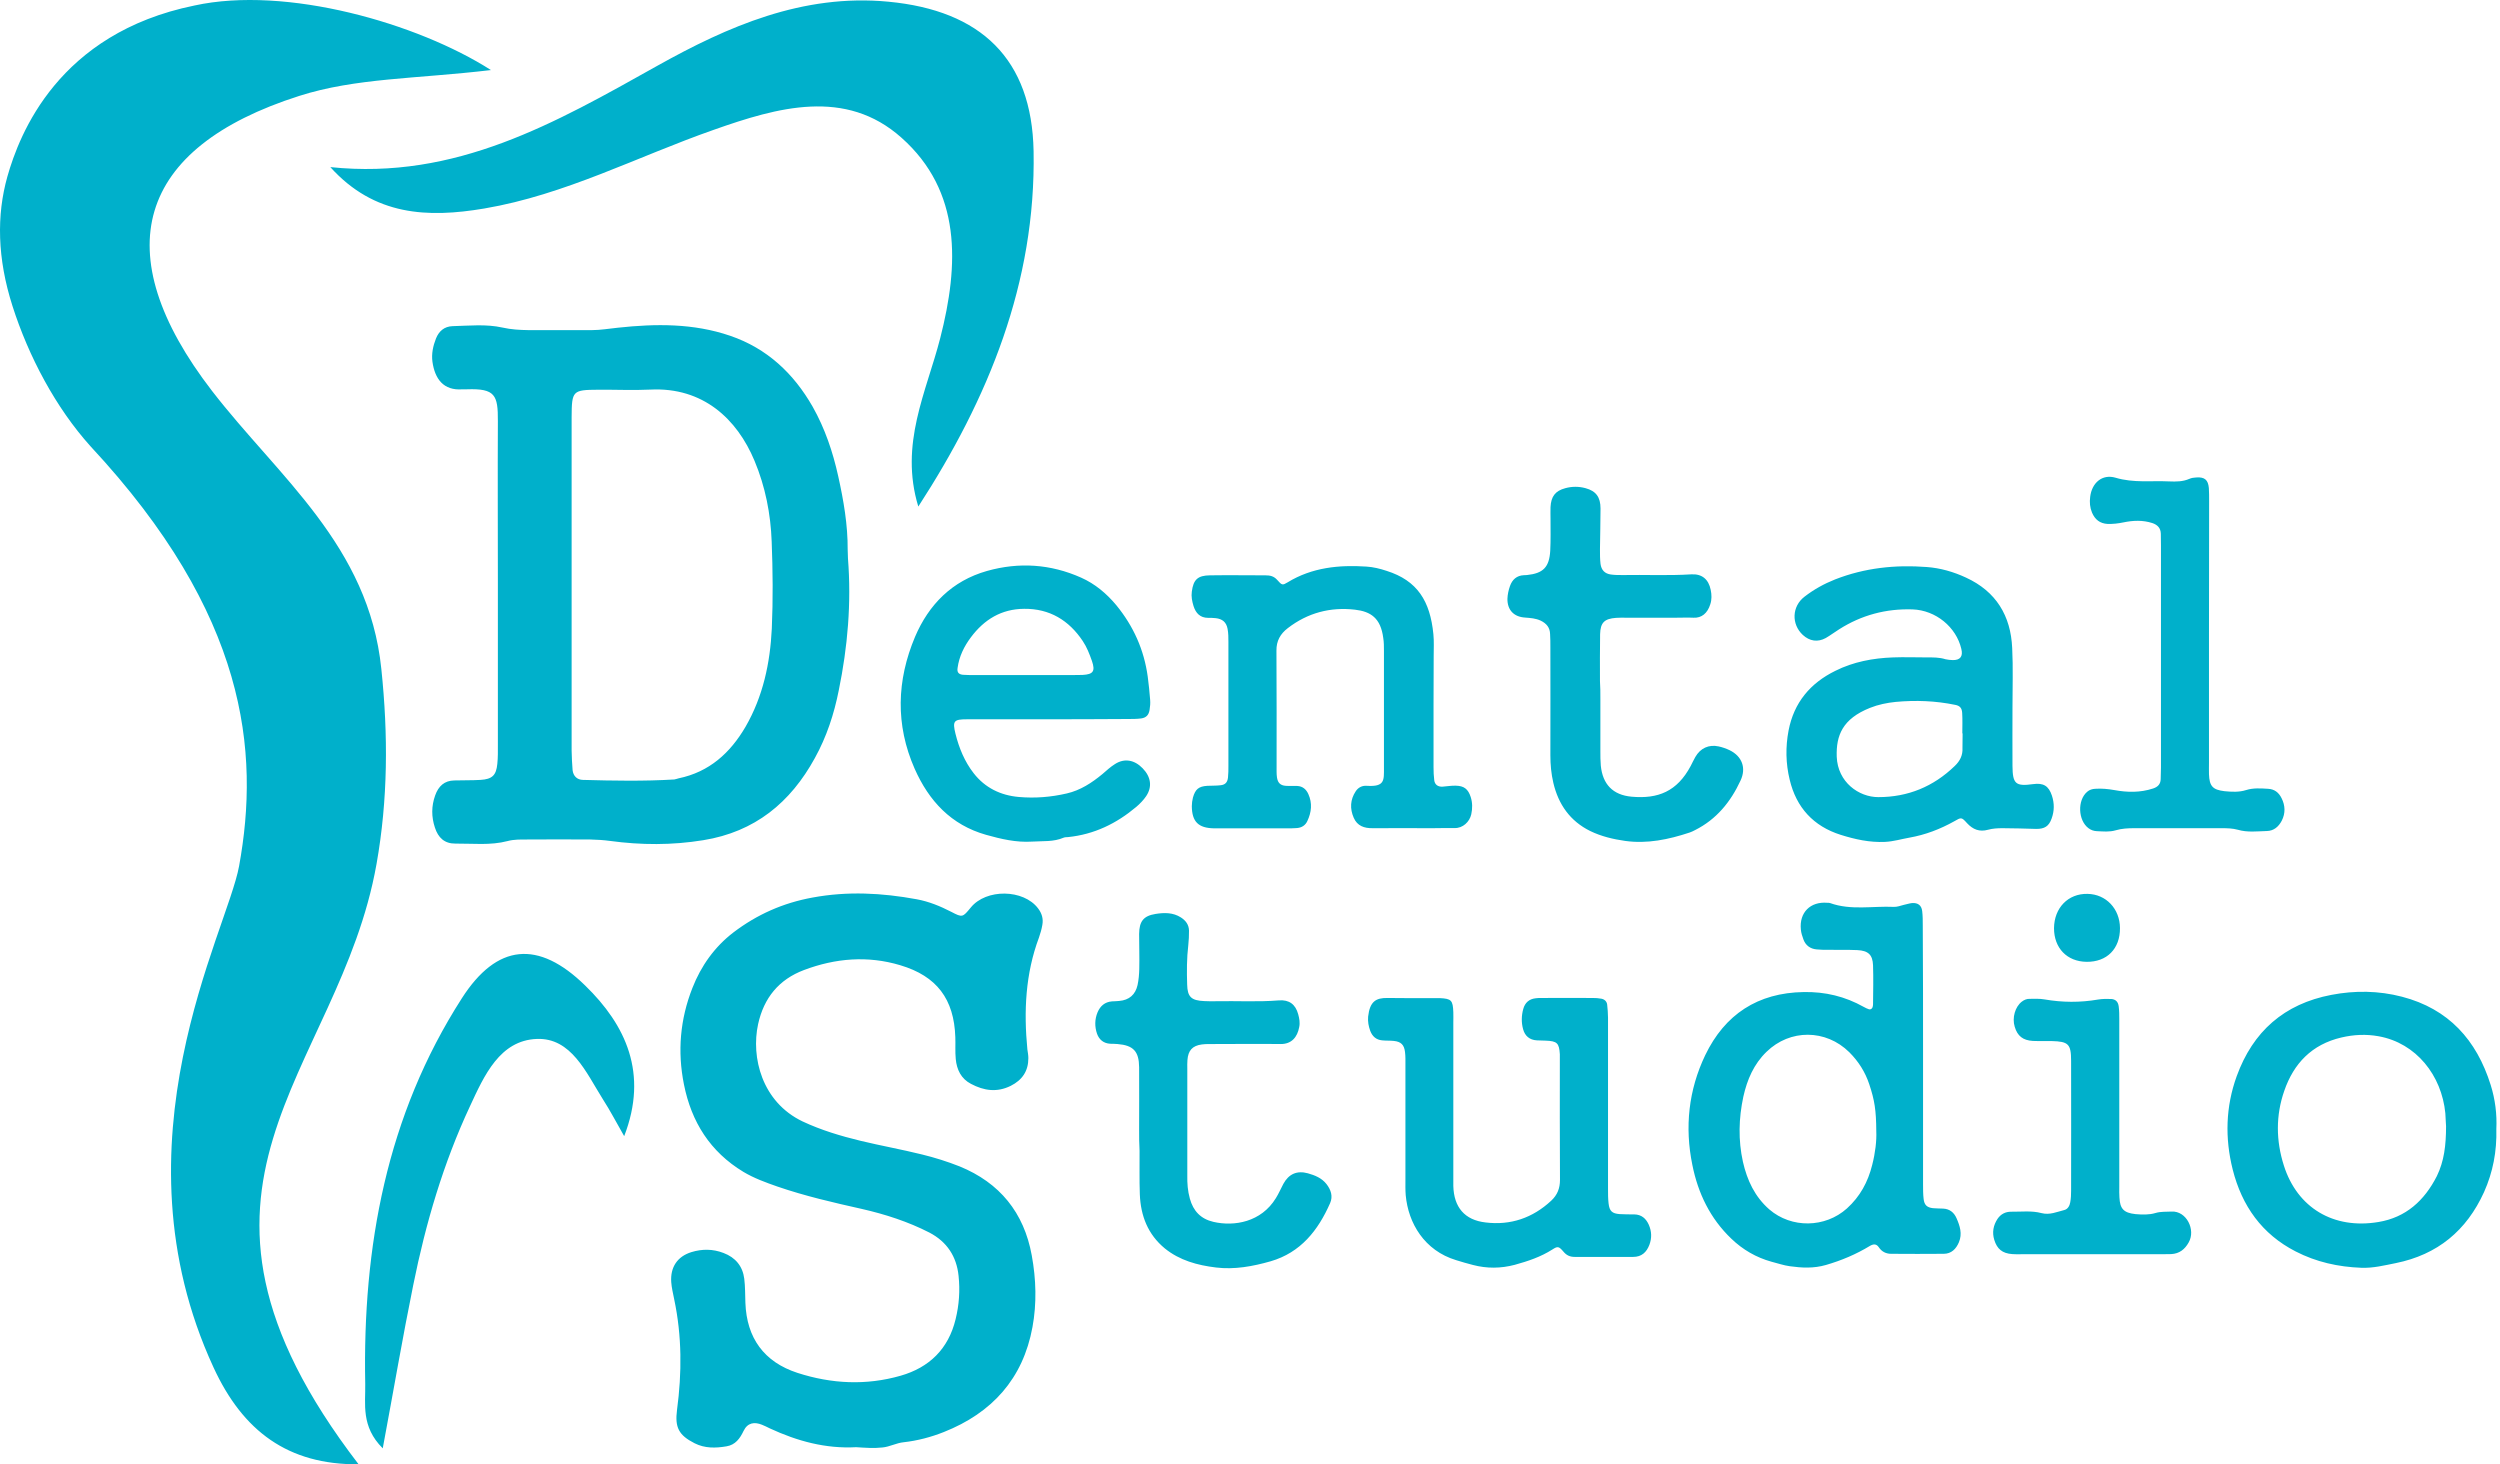 <?xml version="1.0" encoding="UTF-8"?> <svg xmlns="http://www.w3.org/2000/svg" width="140" height="82" viewBox="0 0 140 82" fill="none"> <path fill-rule="evenodd" clip-rule="evenodd" d="M34.954 63.624C34.551 62.928 34.187 62.216 33.752 61.543C32.826 60.072 31.995 58.102 30.057 58.181C27.992 58.26 27.114 60.23 26.323 61.939C24.828 65.135 23.839 68.504 23.142 71.961C22.549 74.872 22.051 77.807 21.434 81.106C20.2 79.88 20.476 78.606 20.453 77.499C20.302 69.826 21.647 62.469 25.864 55.903C27.826 52.842 30.144 52.62 32.771 55.191C35.049 57.406 36.315 60.111 34.954 63.624ZM10.888 0.309C3.253 1.867 1.086 7.515 0.413 9.888C-0.196 12.056 -0.156 14.46 0.698 17.134C1.6 19.958 3.119 22.83 5.073 24.997C13.839 34.418 14.559 42.076 13.388 48.507C12.715 52.185 6.149 63.98 11.956 76.573C13.601 80.149 16.133 82.031 20.081 82C8.063 66.345 18.981 60.238 21.085 48.388C21.726 44.773 21.742 41.174 21.355 37.464C20.65 30.55 15.603 26.721 11.877 21.896C5.88 14.12 7.652 8.274 16.758 5.371C19.93 4.359 23.285 4.422 27.494 3.924C23.388 1.297 16.022 -0.815 10.888 0.309ZM57.881 8.464C57.786 3.307 54.938 0.585 49.748 0.095C44.946 -0.364 40.745 1.487 36.821 3.678C31.101 6.882 25.524 10.094 18.498 9.358C20.959 12.087 23.949 12.214 27.122 11.676C31.647 10.909 35.698 8.765 39.97 7.27C43.554 6.004 47.351 4.92 50.484 7.713C53.854 10.711 53.712 14.808 52.652 18.938C51.876 21.959 50.358 24.863 51.425 28.367C55.342 22.331 58.016 15.837 57.881 8.464ZM112.699 39.623C112.699 40.715 112.691 41.799 112.699 42.89C112.707 43.903 112.873 44.045 113.854 43.911C114.431 43.832 114.724 44.006 114.906 44.552C115.048 44.979 115.048 45.414 114.89 45.841C114.74 46.268 114.495 46.426 114.02 46.419C113.387 46.403 112.762 46.379 112.137 46.379C111.868 46.379 111.583 46.395 111.33 46.466C110.848 46.6 110.484 46.45 110.159 46.102C109.843 45.754 109.835 45.762 109.439 45.991C108.648 46.434 107.817 46.751 106.923 46.909C106.473 46.988 106.037 47.123 105.563 47.146C104.7 47.186 103.886 47.004 103.079 46.751C101.552 46.268 100.594 45.224 100.223 43.666C100.001 42.756 99.985 41.83 100.159 40.913C100.46 39.339 101.378 38.255 102.778 37.567C103.791 37.06 104.89 36.855 106.014 36.815C106.639 36.791 107.264 36.815 107.897 36.815C108.253 36.815 108.601 36.807 108.949 36.918C109.075 36.95 109.218 36.958 109.352 36.965C109.772 36.973 109.938 36.76 109.835 36.341C109.55 35.114 108.403 34.173 107.105 34.126C105.618 34.078 104.249 34.442 102.992 35.241C102.738 35.399 102.501 35.581 102.24 35.731C101.789 35.977 101.338 35.906 100.958 35.557C100.31 34.956 100.341 33.959 101.053 33.414C101.575 33.01 102.145 32.694 102.762 32.449C104.416 31.8 106.14 31.618 107.897 31.753C108.656 31.808 109.4 32.022 110.096 32.346C111.781 33.121 112.604 34.482 112.683 36.293C112.738 37.393 112.699 38.508 112.699 39.623ZM109.906 41.071H109.89C109.89 40.691 109.906 40.304 109.882 39.924C109.867 39.647 109.748 39.521 109.495 39.473C108.387 39.244 107.272 39.204 106.156 39.307C105.681 39.355 105.175 39.457 104.724 39.639C103.174 40.256 102.818 41.19 102.857 42.376C102.912 43.808 104.099 44.639 105.183 44.639C106.844 44.639 108.268 44.053 109.463 42.898C109.756 42.621 109.922 42.297 109.898 41.886C109.898 41.617 109.906 41.348 109.906 41.071ZM58.736 40.28C57.209 40.28 55.682 40.28 54.155 40.28C53.411 40.28 53.332 40.375 53.506 41.087C53.704 41.886 54.02 42.653 54.527 43.302C55.16 44.117 56.038 44.544 57.058 44.631C57.96 44.71 58.854 44.639 59.74 44.433C60.5 44.259 61.141 43.84 61.734 43.349C61.963 43.151 62.185 42.946 62.438 42.788C62.968 42.447 63.53 42.55 63.989 43.025C64.456 43.507 64.535 44.061 64.186 44.583C64.036 44.805 63.838 45.01 63.633 45.184C62.525 46.118 61.275 46.727 59.812 46.877C59.732 46.885 59.645 46.877 59.566 46.909C58.997 47.154 58.395 47.091 57.794 47.13C56.908 47.186 56.069 46.988 55.223 46.751C53.261 46.197 52.019 44.852 51.22 43.049C50.136 40.589 50.215 38.097 51.243 35.66C52.011 33.857 53.316 32.528 55.27 31.974C57.066 31.468 58.831 31.586 60.539 32.346C61.323 32.694 61.971 33.24 62.517 33.896C63.474 35.067 64.068 36.388 64.273 37.891C64.329 38.326 64.376 38.753 64.408 39.188C64.424 39.378 64.408 39.568 64.376 39.758C64.329 40.043 64.186 40.193 63.902 40.233C63.656 40.264 63.411 40.264 63.166 40.264C61.687 40.28 60.215 40.272 58.736 40.28ZM57.359 37.804C58.261 37.804 59.155 37.804 60.057 37.804C60.247 37.804 60.437 37.804 60.626 37.796C61.22 37.764 61.346 37.59 61.148 37.013C61.014 36.633 60.864 36.238 60.634 35.898C59.859 34.735 58.775 34.078 57.351 34.094C56.077 34.102 55.112 34.695 54.368 35.692C53.989 36.198 53.712 36.76 53.625 37.401C53.585 37.646 53.68 37.764 53.925 37.788C54.139 37.804 54.361 37.804 54.574 37.804C55.508 37.804 56.433 37.804 57.359 37.804ZM80.278 39.441C80.278 40.612 80.278 41.791 80.278 42.962C80.278 43.207 80.286 43.452 80.318 43.697C80.349 43.943 80.531 44.069 80.784 44.053C81.03 44.037 81.275 43.99 81.52 43.998C81.987 44.006 82.216 44.188 82.359 44.631C82.462 44.947 82.462 45.279 82.39 45.604C82.296 46.023 81.916 46.387 81.457 46.371C81.053 46.363 80.642 46.379 80.231 46.379C79.115 46.379 77.992 46.371 76.876 46.379C76.394 46.387 76.006 46.252 75.808 45.794C75.587 45.287 75.61 44.781 75.919 44.314C76.061 44.093 76.291 43.982 76.552 44.006C77.557 44.069 77.501 43.689 77.501 43.001C77.501 40.818 77.501 38.642 77.501 36.451C77.501 36.206 77.501 35.961 77.462 35.724C77.319 34.616 76.766 34.244 75.879 34.142C74.503 33.983 73.229 34.316 72.114 35.178C71.702 35.494 71.473 35.89 71.481 36.435C71.496 38.698 71.489 40.96 71.489 43.223C71.489 43.333 71.496 43.444 71.512 43.547C71.56 43.84 71.702 43.982 71.995 44.006C72.209 44.022 72.43 44.006 72.644 44.014C72.952 44.029 73.15 44.204 73.269 44.472C73.498 44.979 73.443 45.485 73.213 45.975C73.103 46.221 72.897 46.347 72.636 46.371C72.446 46.387 72.256 46.387 72.066 46.387C70.761 46.387 69.448 46.387 68.142 46.387C68.087 46.387 68.031 46.387 67.984 46.387C67.106 46.371 66.75 46.015 66.742 45.145C66.742 44.987 66.766 44.821 66.805 44.662C66.94 44.196 67.122 44.037 67.612 44.006C67.857 43.99 68.103 44.006 68.348 43.974C68.609 43.95 68.736 43.816 68.767 43.547C68.791 43.333 68.791 43.112 68.791 42.898C68.791 40.581 68.791 38.263 68.791 35.945C68.791 35.7 68.791 35.455 68.743 35.209C68.672 34.838 68.451 34.656 68.071 34.616C67.936 34.6 67.794 34.6 67.659 34.6C67.209 34.6 66.963 34.339 66.837 33.936C66.758 33.675 66.702 33.406 66.742 33.129C66.829 32.457 67.074 32.227 67.754 32.219C68.791 32.203 69.827 32.219 70.864 32.219C71.117 32.219 71.33 32.259 71.52 32.472C71.797 32.789 71.821 32.781 72.114 32.607C73.474 31.776 74.985 31.626 76.528 31.729C76.908 31.753 77.288 31.848 77.644 31.966C79.376 32.512 80.088 33.659 80.27 35.518C80.31 35.921 80.286 36.333 80.286 36.744C80.278 37.646 80.278 38.54 80.278 39.441ZM89.621 39.117C89.621 40.098 89.621 41.079 89.621 42.06C89.621 42.337 89.621 42.606 89.645 42.875C89.748 43.919 90.318 44.52 91.37 44.615C92.849 44.749 93.917 44.322 94.677 42.898C94.764 42.732 94.843 42.558 94.938 42.392C95.223 41.894 95.697 41.68 96.243 41.799C96.457 41.846 96.662 41.917 96.86 42.012C97.556 42.352 97.802 43.009 97.469 43.713C96.916 44.908 96.117 45.889 94.914 46.49C94.819 46.537 94.716 46.593 94.614 46.624C93.443 47.012 92.24 47.265 91.006 47.091C90.341 46.996 89.669 46.838 89.052 46.537C87.928 45.983 87.272 45.05 86.987 43.84C86.868 43.333 86.821 42.819 86.821 42.297C86.829 40.28 86.821 38.263 86.821 36.246C86.821 36 86.821 35.755 86.805 35.51C86.797 35.146 86.607 34.917 86.283 34.758C85.998 34.624 85.705 34.608 85.405 34.584C84.772 34.545 84.408 34.157 84.416 33.532C84.424 33.295 84.479 33.042 84.558 32.82C84.685 32.457 84.938 32.227 85.341 32.211C85.397 32.211 85.452 32.211 85.507 32.203C86.417 32.108 86.757 31.768 86.813 30.851C86.844 30.25 86.829 29.648 86.829 29.055C86.829 28.834 86.821 28.62 86.829 28.398C86.86 27.805 87.09 27.489 87.659 27.338C88.031 27.236 88.419 27.236 88.791 27.338C89.376 27.497 89.629 27.837 89.629 28.478C89.629 29.237 89.606 30.004 89.598 30.764C89.598 31.033 89.598 31.31 89.629 31.578C89.677 31.927 89.867 32.124 90.207 32.172C90.42 32.203 90.642 32.203 90.864 32.203C92.145 32.18 93.427 32.243 94.701 32.164C95.31 32.124 95.681 32.441 95.8 33.034C95.856 33.303 95.863 33.58 95.776 33.841C95.618 34.347 95.286 34.616 94.835 34.592C94.511 34.577 94.186 34.592 93.854 34.592C92.928 34.592 91.995 34.592 91.069 34.592C90.879 34.592 90.689 34.584 90.5 34.6C89.851 34.648 89.621 34.861 89.606 35.518C89.59 36.388 89.598 37.266 89.598 38.136C89.621 38.461 89.621 38.793 89.621 39.117ZM123.703 35.502C123.703 37.899 123.703 40.296 123.703 42.701C123.703 42.922 123.696 43.136 123.703 43.357C123.727 44.022 123.909 44.227 124.566 44.306C124.969 44.346 125.389 44.37 125.784 44.243C126.188 44.117 126.591 44.148 127.002 44.172C127.366 44.188 127.612 44.378 127.77 44.702C127.976 45.113 127.991 45.54 127.778 45.96C127.604 46.292 127.335 46.529 126.947 46.537C126.401 46.553 125.855 46.624 125.317 46.466C125.025 46.387 124.724 46.379 124.431 46.379C122.794 46.379 121.156 46.379 119.526 46.379C119.17 46.379 118.822 46.395 118.474 46.498C118.126 46.6 117.77 46.561 117.414 46.545C117.248 46.537 117.09 46.482 116.955 46.379C116.37 45.944 116.322 44.813 116.884 44.338C117.01 44.227 117.169 44.18 117.335 44.172C117.691 44.148 118.039 44.18 118.395 44.243C119.123 44.378 119.851 44.393 120.571 44.156C120.84 44.069 120.99 43.911 120.998 43.634C121.006 43.413 121.014 43.199 121.014 42.977C121.014 38.832 121.014 34.695 121.014 30.542C121.014 30.329 121.006 30.107 121.006 29.886C120.998 29.569 120.816 29.387 120.531 29.292C119.993 29.118 119.455 29.142 118.917 29.253C118.616 29.316 118.324 29.348 118.023 29.34C117.596 29.316 117.319 29.095 117.153 28.707C117.034 28.422 117.01 28.13 117.05 27.821C117.145 27.038 117.722 26.532 118.474 26.753C119.479 27.054 120.476 26.911 121.48 26.959C121.86 26.975 122.24 26.975 122.604 26.816C122.722 26.761 122.865 26.745 122.999 26.737C123.458 26.706 123.656 26.872 123.696 27.331C123.711 27.576 123.711 27.821 123.711 28.066C123.703 30.534 123.703 33.018 123.703 35.502ZM47.486 31.27C47.478 31.112 47.47 30.946 47.47 30.78C47.478 29.387 47.24 28.019 46.94 26.666C46.639 25.305 46.196 23.992 45.508 22.774C44.44 20.907 42.952 19.507 40.888 18.803C38.831 18.099 36.718 18.123 34.598 18.352C34.115 18.4 33.633 18.487 33.142 18.487C31.964 18.487 30.777 18.487 29.598 18.487C29.108 18.479 28.633 18.455 28.142 18.344C27.217 18.139 26.275 18.241 25.342 18.265C24.883 18.281 24.582 18.542 24.416 18.953C24.25 19.373 24.155 19.816 24.218 20.267C24.353 21.208 24.828 21.888 25.904 21.801C25.991 21.793 26.07 21.809 26.149 21.801C27.731 21.746 27.889 22.125 27.881 23.581C27.866 26.595 27.881 29.617 27.881 32.631C27.881 35.645 27.881 38.658 27.881 41.68C27.881 42.044 27.889 42.416 27.85 42.78C27.786 43.42 27.565 43.634 26.908 43.674C26.426 43.705 25.927 43.689 25.445 43.705C24.883 43.713 24.551 44.029 24.369 44.544C24.155 45.145 24.155 45.738 24.353 46.339C24.535 46.909 24.891 47.249 25.508 47.241C26.481 47.233 27.462 47.352 28.427 47.099C28.775 47.004 29.155 47.012 29.519 47.012C30.706 47.004 31.884 47.004 33.063 47.012C33.427 47.02 33.799 47.043 34.155 47.091C35.904 47.328 37.636 47.336 39.384 47.051C42.272 46.585 44.266 44.947 45.634 42.447C46.291 41.261 46.71 39.979 46.971 38.658C47.47 36.23 47.683 33.762 47.486 31.27ZM43.221 35.202C43.127 37.132 42.731 38.998 41.75 40.699C40.895 42.163 39.725 43.231 38 43.587C37.921 43.602 37.842 43.642 37.763 43.65C36.054 43.753 34.345 43.721 32.636 43.674C32.32 43.666 32.106 43.46 32.066 43.136C32.035 42.764 32.019 42.4 32.011 42.036C32.011 38.943 32.011 35.85 32.011 32.757C32.011 29.625 32.011 26.492 32.011 23.352C32.019 21.872 32.066 21.833 33.506 21.825C34.487 21.817 35.46 21.864 36.434 21.817C39.361 21.675 41.275 23.454 42.256 25.812C42.858 27.252 43.158 28.778 43.214 30.329C43.277 31.942 43.293 33.572 43.221 35.202ZM49.424 81.058C49.827 81.019 50.199 80.805 50.603 80.766C51.378 80.679 52.13 80.481 52.849 80.196C55.547 79.128 57.288 77.214 57.818 74.319C58.063 72.99 58.023 71.637 57.778 70.3C57.343 67.903 55.982 66.234 53.736 65.317C53.055 65.048 52.351 64.826 51.639 64.652C50.492 64.367 49.337 64.162 48.19 63.885C47.082 63.616 45.99 63.291 44.946 62.801C42.66 61.709 42.051 59.202 42.454 57.351C42.778 55.879 43.617 54.851 45.025 54.321C46.789 53.657 48.593 53.506 50.413 54.052C52.462 54.661 53.427 55.951 53.498 58.078C53.514 58.482 53.482 58.893 53.522 59.305C53.577 59.898 53.823 60.412 54.376 60.697C55.104 61.084 55.832 61.187 56.599 60.808C57.248 60.483 57.588 59.977 57.588 59.257C57.588 59.091 57.557 58.933 57.533 58.767C57.327 56.631 57.422 54.535 58.182 52.502C58.261 52.272 58.332 52.035 58.372 51.79C58.435 51.45 58.34 51.141 58.134 50.872C57.319 49.788 55.223 49.757 54.361 50.825C53.91 51.37 53.902 51.394 53.269 51.062C52.652 50.745 52.019 50.484 51.331 50.358C49.392 50.002 47.462 49.899 45.5 50.263C43.854 50.563 42.391 51.212 41.07 52.217C40.017 53.024 39.258 54.092 38.775 55.326C38.087 57.074 37.929 58.877 38.301 60.728C38.72 62.833 39.772 64.502 41.631 65.625C42.225 65.981 42.881 66.218 43.538 66.448C45.081 66.978 46.663 67.342 48.253 67.698C49.566 67.998 50.848 68.409 52.05 69.026C53.032 69.541 53.569 70.363 53.68 71.447C53.767 72.262 53.712 73.069 53.514 73.876C53.111 75.545 52.035 76.581 50.437 77.04C48.506 77.594 46.568 77.499 44.661 76.882C42.786 76.272 41.813 74.928 41.742 72.958C41.726 72.515 41.734 72.056 41.679 71.613C41.592 70.909 41.188 70.419 40.516 70.166C39.922 69.936 39.313 69.936 38.72 70.118C37.929 70.363 37.533 70.965 37.589 71.795C37.612 72.12 37.691 72.436 37.755 72.76C38.19 74.817 38.19 76.882 37.913 78.954C37.786 79.935 38.008 80.37 38.894 80.821C39.471 81.114 40.073 81.098 40.682 80.995C41.18 80.916 41.441 80.552 41.639 80.133C41.869 79.658 42.256 79.619 42.668 79.785C42.818 79.84 42.96 79.919 43.111 79.99C44.645 80.702 46.236 81.137 47.944 81.043C48.443 81.074 48.941 81.114 49.424 81.058ZM107.691 59.051C107.691 61.48 107.691 63.901 107.691 66.329C107.691 66.598 107.691 66.875 107.723 67.144C107.762 67.484 107.912 67.618 108.245 67.658C108.435 67.674 108.624 67.674 108.814 67.682C109.178 67.698 109.423 67.895 109.566 68.22C109.756 68.655 109.898 69.09 109.7 69.564C109.542 69.944 109.273 70.213 108.846 70.213C107.865 70.221 106.884 70.221 105.903 70.213C105.61 70.213 105.373 70.087 105.215 69.849C105.08 69.644 104.906 69.659 104.716 69.77C103.949 70.237 103.126 70.585 102.256 70.838C101.575 71.036 100.903 71.004 100.231 70.909C99.882 70.862 99.55 70.743 99.202 70.656C98.348 70.419 97.596 69.984 96.955 69.367C95.769 68.236 95.088 66.82 94.772 65.237C94.337 63.117 94.558 61.045 95.492 59.091C96.591 56.805 98.435 55.595 101.006 55.555C102.208 55.531 103.324 55.8 104.368 56.386C104.463 56.441 104.566 56.489 104.661 56.52C104.74 56.544 104.819 56.504 104.859 56.417C104.874 56.37 104.89 56.314 104.89 56.259C104.898 55.523 104.914 54.788 104.89 54.052C104.867 53.467 104.621 53.237 104.012 53.206C103.466 53.182 102.92 53.198 102.382 53.19C102.161 53.19 101.947 53.19 101.726 53.166C101.37 53.134 101.109 52.937 100.99 52.604C100.927 52.43 100.863 52.241 100.848 52.051C100.753 51.102 101.378 50.477 102.327 50.556C102.382 50.556 102.438 50.556 102.485 50.572C103.656 50.991 104.867 50.73 106.053 50.785C106.235 50.793 106.425 50.722 106.607 50.674C106.765 50.643 106.923 50.587 107.074 50.572C107.406 50.548 107.604 50.698 107.643 51.022C107.675 51.291 107.675 51.568 107.675 51.837C107.691 54.25 107.691 56.647 107.691 59.051ZM105.072 63.347C105.064 62.16 104.977 61.614 104.677 60.713C104.447 60.024 104.075 59.439 103.561 58.925C102.248 57.628 100.238 57.62 98.925 58.901C98.213 59.589 97.841 60.459 97.628 61.409C97.367 62.627 97.335 63.845 97.604 65.063C97.841 66.1 98.269 67.017 99.083 67.729C100.325 68.797 102.208 68.766 103.427 67.674C104.162 67.009 104.605 66.195 104.843 65.237C105.017 64.557 105.096 63.885 105.072 63.347ZM139.795 63.228C139.827 64.478 139.605 65.641 139.107 66.756C138.126 68.916 136.504 70.26 134.162 70.735C133.521 70.862 132.904 71.02 132.24 70.996C130.942 70.949 129.7 70.672 128.553 70.079C126.67 69.114 125.547 67.531 125.033 65.499C124.589 63.734 124.637 61.978 125.254 60.27C126.164 57.762 127.912 56.219 130.555 55.713C131.876 55.46 133.205 55.476 134.51 55.816C137.121 56.496 138.688 58.237 139.479 60.76C139.732 61.567 139.835 62.406 139.795 63.228ZM136.979 63.07C136.963 62.943 136.963 62.643 136.939 62.342C136.733 60.222 135.309 58.411 133.205 58.031C132.501 57.904 131.813 57.936 131.108 58.102C129.463 58.49 128.45 59.55 127.92 61.084C127.438 62.461 127.453 63.877 127.896 65.269C128.648 67.642 130.681 68.853 133.189 68.433C134.732 68.18 135.768 67.231 136.464 65.862C136.868 65.032 136.979 64.146 136.979 63.07ZM90.049 61.915C90.049 63.473 90.049 65.024 90.049 66.574C90.049 66.851 90.049 67.12 90.08 67.389C90.128 67.824 90.278 67.959 90.705 67.99C90.974 68.006 91.251 68.006 91.52 68.006C91.924 68.014 92.177 68.236 92.335 68.591C92.493 68.955 92.509 69.327 92.367 69.707C92.208 70.126 91.931 70.387 91.457 70.387C90.365 70.387 89.273 70.387 88.181 70.387C87.921 70.387 87.723 70.3 87.549 70.087C87.296 69.794 87.232 69.778 86.939 69.968C86.283 70.387 85.571 70.624 84.827 70.83C84.044 71.036 83.269 71.044 82.485 70.838C82.169 70.759 81.853 70.664 81.544 70.569C79.764 70.031 78.862 68.496 78.72 66.93C78.696 66.638 78.704 66.337 78.704 66.028C78.704 63.901 78.704 61.773 78.704 59.645C78.704 59.4 78.712 59.154 78.68 58.909C78.633 58.506 78.451 58.332 78.055 58.292C77.841 58.268 77.62 58.284 77.398 58.26C77.066 58.229 76.853 58.039 76.734 57.73C76.639 57.469 76.591 57.208 76.615 56.931C76.71 56.077 77.058 55.879 77.691 55.887C78.648 55.903 79.598 55.895 80.555 55.895C80.579 55.895 80.61 55.895 80.634 55.895C81.275 55.927 81.362 56.014 81.386 56.686C81.394 56.876 81.386 57.066 81.386 57.264C81.386 60.096 81.386 62.935 81.386 65.767C81.386 65.989 81.386 66.203 81.386 66.416C81.417 67.603 82.019 68.323 83.189 68.457C84.59 68.631 85.832 68.204 86.868 67.239C87.209 66.922 87.359 66.55 87.359 66.076C87.343 63.79 87.351 61.496 87.351 59.202C87.351 59.146 87.351 59.091 87.351 59.036C87.311 58.411 87.201 58.3 86.552 58.276C86.386 58.268 86.227 58.268 86.061 58.26C85.658 58.237 85.397 58.015 85.294 57.636C85.191 57.264 85.199 56.876 85.302 56.504C85.397 56.156 85.626 55.943 85.998 55.903C86.109 55.887 86.212 55.887 86.322 55.887C87.28 55.887 88.229 55.879 89.186 55.887C89.352 55.887 89.511 55.895 89.677 55.927C89.851 55.959 89.977 56.077 90.001 56.251C90.033 56.489 90.041 56.742 90.049 56.987C90.049 58.64 90.049 60.278 90.049 61.915ZM63.791 63.283C63.791 62.113 63.799 60.934 63.791 59.763C63.783 58.877 63.467 58.537 62.581 58.466C62.446 58.45 62.312 58.458 62.169 58.45C61.797 58.426 61.552 58.221 61.433 57.889C61.299 57.493 61.299 57.082 61.465 56.686C61.615 56.338 61.868 56.109 62.272 56.077C62.406 56.069 62.541 56.069 62.675 56.053C63.237 56.006 63.585 55.697 63.704 55.16C63.767 54.867 63.791 54.566 63.799 54.266C63.815 53.609 63.791 52.96 63.791 52.304C63.799 51.6 64.028 51.291 64.709 51.181C65.199 51.102 65.69 51.094 66.133 51.378C66.402 51.552 66.576 51.782 66.584 52.114C66.584 52.383 66.576 52.66 66.544 52.929C66.457 53.664 66.457 54.4 66.481 55.136C66.497 55.832 66.718 56.03 67.438 56.061C67.659 56.077 67.873 56.069 68.095 56.069C69.266 56.045 70.444 56.117 71.615 56.022C72.193 55.974 72.549 56.243 72.699 56.797C72.762 57.034 72.81 57.272 72.754 57.525C72.652 58.071 72.335 58.474 71.71 58.466C70.484 58.45 69.258 58.466 68.031 58.466C67.786 58.466 67.541 58.458 67.296 58.49C66.773 58.561 66.536 58.83 66.497 59.36C66.481 59.518 66.489 59.684 66.489 59.85C66.489 61.844 66.489 63.829 66.489 65.823C66.481 66.266 66.512 66.693 66.631 67.12C66.821 67.816 67.24 68.259 67.952 68.425C69.115 68.694 70.626 68.441 71.449 67.096C71.607 66.843 71.726 66.566 71.868 66.297C72.169 65.744 72.628 65.538 73.237 65.704C73.633 65.815 74.012 65.965 74.281 66.305C74.534 66.63 74.653 66.993 74.487 67.373C73.815 68.9 72.841 70.142 71.156 70.632C70.159 70.917 69.131 71.107 68.095 70.98C67.058 70.854 66.061 70.585 65.231 69.912C64.281 69.129 63.878 68.085 63.831 66.891C63.799 66.076 63.822 65.253 63.815 64.438C63.791 64.043 63.791 63.663 63.791 63.283ZM118.68 61.907C118.68 63.434 118.68 64.953 118.68 66.479C118.68 66.669 118.672 66.859 118.688 67.057C118.719 67.69 118.925 67.919 119.582 67.99C119.961 68.022 120.349 68.038 120.713 67.927C121.006 67.84 121.306 67.864 121.607 67.848C122.438 67.8 122.976 68.868 122.564 69.58C122.351 69.96 122.05 70.205 121.591 70.229C121.401 70.237 121.211 70.237 121.021 70.237C118.403 70.237 115.792 70.237 113.173 70.237C113.015 70.237 112.849 70.245 112.683 70.229C112.129 70.189 111.836 69.944 111.678 69.43C111.552 69.011 111.623 68.623 111.86 68.259C112.042 67.99 112.303 67.856 112.62 67.856C113.189 67.864 113.767 67.785 114.328 67.935C114.779 68.053 115.191 67.864 115.602 67.761C115.8 67.713 115.903 67.516 115.934 67.326C115.974 67.112 115.982 66.891 115.982 66.677C115.982 64.257 115.99 61.828 115.982 59.407C115.982 58.466 115.832 58.324 114.898 58.3C114.542 58.292 114.186 58.308 113.838 58.292C113.284 58.26 112.976 58.015 112.825 57.501C112.667 56.995 112.849 56.378 113.221 56.093C113.355 55.99 113.506 55.927 113.672 55.935C113.941 55.935 114.218 55.919 114.487 55.966C115.491 56.14 116.488 56.148 117.493 55.974C117.73 55.935 117.976 55.935 118.229 55.943C118.474 55.959 118.616 56.101 118.648 56.362C118.68 56.607 118.68 56.852 118.68 57.098C118.68 58.688 118.68 60.293 118.68 61.907ZM115.025 51.98C115.033 50.84 115.816 50.034 116.9 50.057C117.936 50.073 118.711 50.888 118.719 51.972C118.727 53.134 117.984 53.878 116.844 53.862C115.745 53.846 115.025 53.087 115.025 51.98Z" fill="#00B0CB"></path> </svg> 